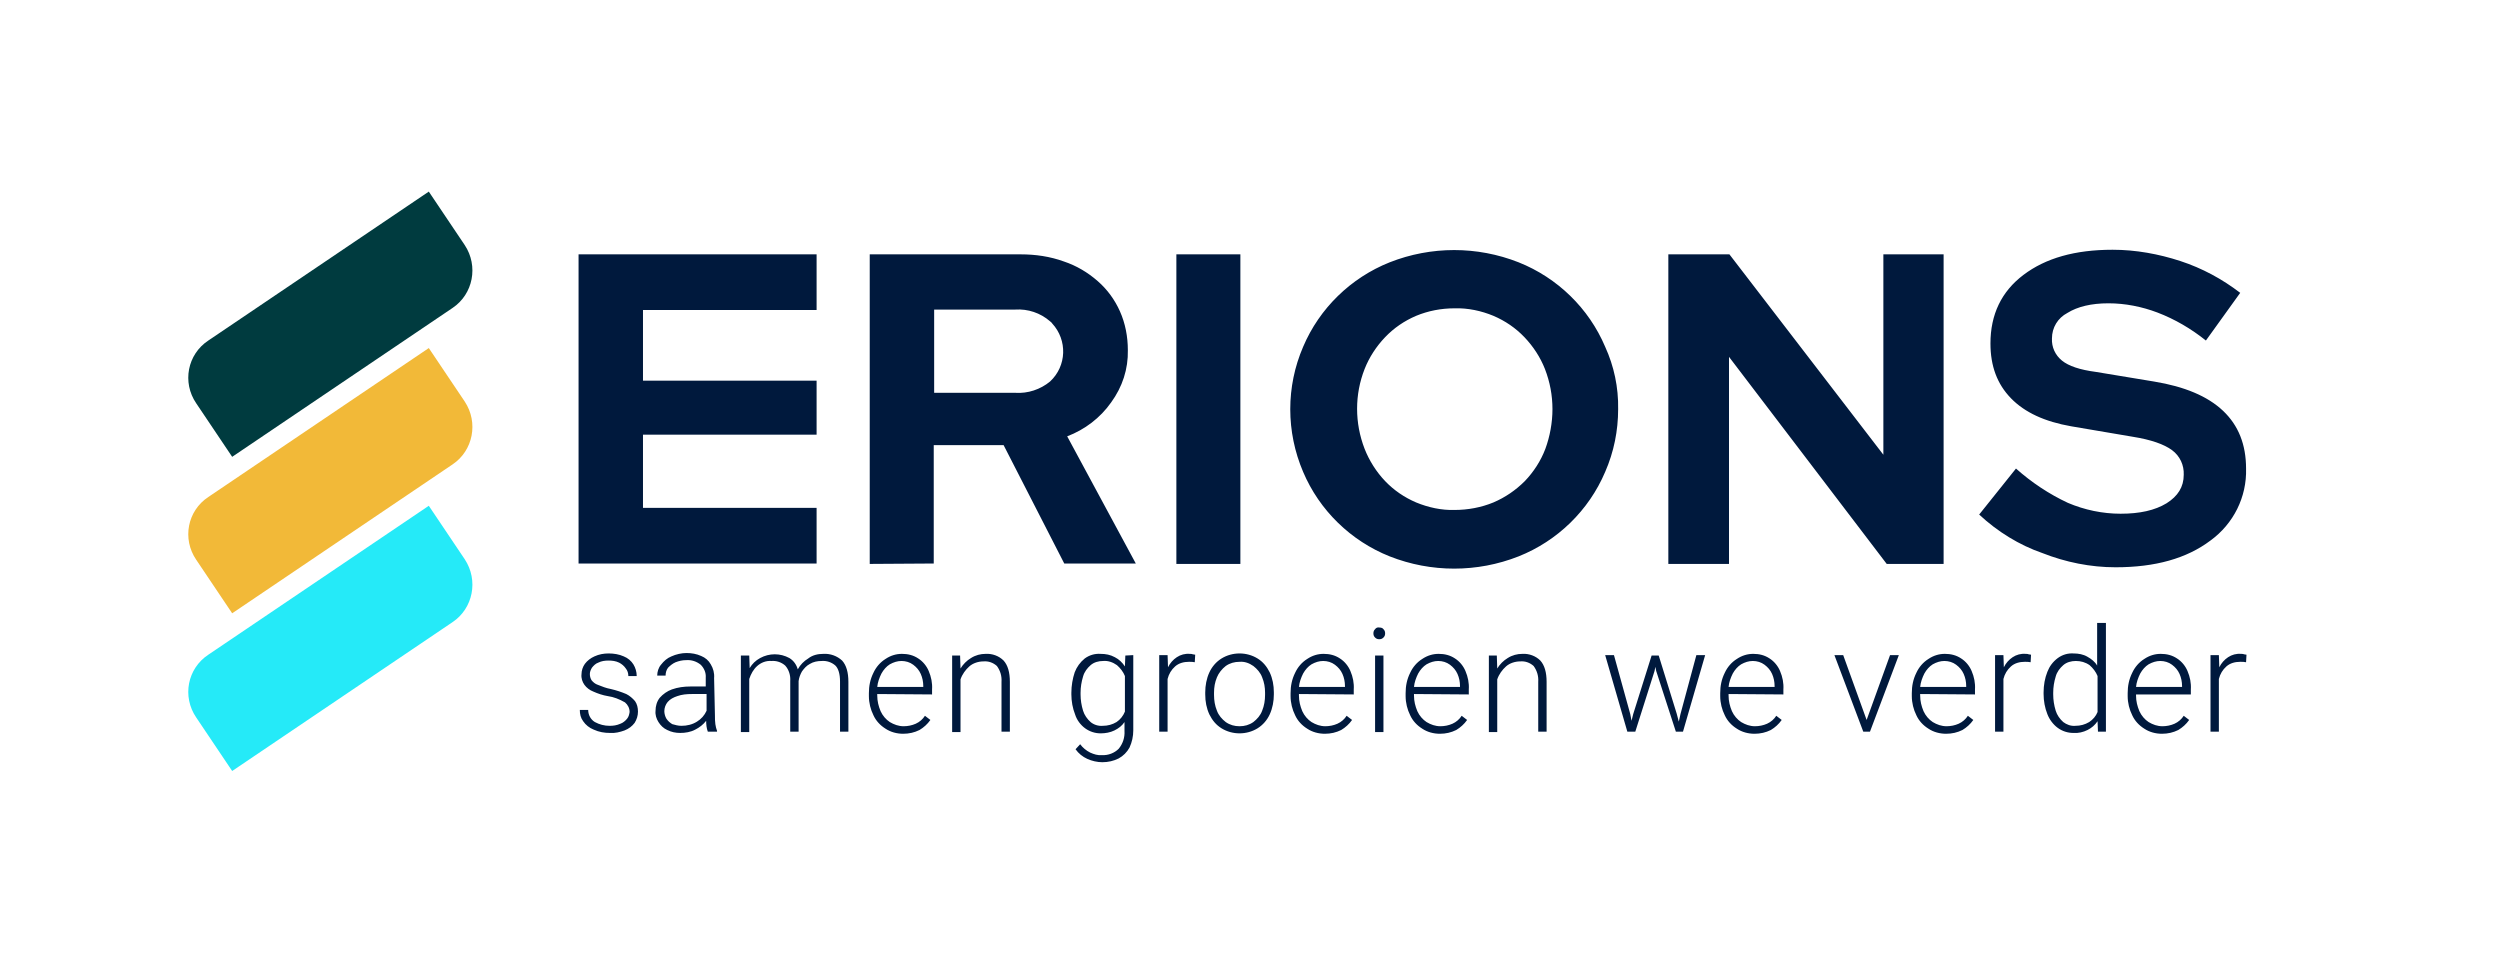 <svg xmlns="http://www.w3.org/2000/svg" xmlns:xlink="http://www.w3.org/1999/xlink" id="Laag_1" x="0px" y="0px" viewBox="0 0 597.6 229.5" style="enable-background:new 0 0 597.6 229.5;" xml:space="preserve"><style type="text/css">	.st0{fill:#00193D;}	.st1{fill:#003B3F;}	.st2{fill:#F2B938;}	.st3{fill:#25EAF8;}</style><path id="Path_88" class="st0" d="M145.3,166.4c-1.2-0.2-2.4-0.6-3.5-1.1c-0.8-0.3-1.6-0.9-2.1-1.6c-0.5-0.7-0.8-1.6-0.7-2.5 c0-0.9,0.3-1.8,0.8-2.5c0.6-0.8,1.4-1.4,2.3-1.8c1.1-0.5,2.2-0.7,3.4-0.7c1.2,0,2.5,0.2,3.6,0.7c1,0.4,1.8,1.1,2.3,1.9 c0.5,0.8,0.8,1.8,0.8,2.8h-2c0-0.7-0.2-1.3-0.6-1.8c-0.4-0.6-1-1.1-1.6-1.4c-0.8-0.4-1.7-0.5-2.5-0.5c-0.9,0-1.7,0.1-2.5,0.5 c-0.6,0.2-1.1,0.7-1.5,1.2c-0.3,0.5-0.5,1-0.5,1.5c0,0.5,0.1,1,0.4,1.5c0.4,0.5,0.9,0.9,1.5,1.1c1,0.4,2,0.8,3.1,1 c1.3,0.3,2.5,0.7,3.7,1.2c0.8,0.4,1.5,1,2.1,1.7c0.5,0.7,0.7,1.6,0.7,2.5c0,1-0.3,1.9-0.8,2.7c-0.6,0.8-1.4,1.4-2.4,1.8 c-1.1,0.4-2.3,0.7-3.5,0.6c-1.3,0-2.6-0.2-3.9-0.8c-1-0.4-1.9-1.1-2.5-2c-0.6-0.8-0.8-1.7-0.8-2.7h2c0,1.2,0.6,2.3,1.6,2.9 c1.1,0.6,2.3,0.9,3.5,0.9c0.9,0,1.7-0.1,2.6-0.5c0.6-0.2,1.2-0.7,1.6-1.2c0.4-0.5,0.5-1,0.6-1.6c0-0.9-0.4-1.7-1.1-2.3 C148,167.1,146.7,166.6,145.3,166.4z M170.9,171.1c0,0.7,0,1.3,0.1,2c0.1,0.6,0.2,1.1,0.4,1.6v0.2h-2.2c-0.3-0.8-0.4-1.7-0.4-2.6 c-0.7,0.9-1.6,1.6-2.6,2.1c-1.1,0.6-2.4,0.8-3.6,0.8c-1.1,0-2.1-0.2-3.1-0.7c-0.9-0.4-1.6-1.1-2.1-1.9c-0.5-0.8-0.8-1.7-0.7-2.7 c0-1.1,0.3-2.2,1-3.1c0.8-0.9,1.8-1.6,2.9-2c1.4-0.5,2.9-0.7,4.4-0.7h3.7v-2.1c0.1-1.2-0.4-2.3-1.2-3.1c-1-0.8-2.2-1.2-3.5-1.1 c-0.9,0-1.7,0.2-2.5,0.5c-0.7,0.3-1.3,0.8-1.8,1.3c-0.4,0.5-0.6,1.2-0.6,1.9l-2,0c0-0.9,0.3-1.9,0.9-2.6c0.7-0.9,1.5-1.6,2.5-2 c1.1-0.5,2.4-0.8,3.6-0.8c1.2,0,2.4,0.2,3.5,0.7c1,0.4,1.8,1.1,2.3,2c0.6,1,0.9,2.1,0.8,3.3L170.9,171.1z M162.9,173.5 c1.3,0,2.6-0.3,3.7-1c1-0.6,1.8-1.5,2.3-2.6v-4h-3.5c-1.2,0-2.4,0.1-3.5,0.5c-0.9,0.3-1.7,0.7-2.3,1.4c-0.5,0.6-0.8,1.4-0.8,2.2 c0,0.6,0.2,1.3,0.5,1.8c0.4,0.6,0.9,1,1.4,1.3C161.4,173.3,162.1,173.5,162.9,173.5z M196.8,156.3c1.7-0.1,3.3,0.5,4.5,1.6 c1,1.1,1.5,2.8,1.5,5.1v11.9h-2v-12c0-1.8-0.4-3.1-1.1-3.8c-0.9-0.8-2.1-1.2-3.3-1.1c-1,0-2,0.2-2.8,0.7c-0.8,0.4-1.4,1.1-1.9,1.8 c-0.4,0.7-0.7,1.5-0.8,2.3v12.1h-2v-12.1c0.1-1.3-0.3-2.7-1.2-3.7c-0.9-0.8-2.1-1.2-3.3-1.1c-1.3-0.1-2.5,0.4-3.4,1.2 c-0.9,0.8-1.5,1.9-1.9,3.1V175h-2v-18.3h2l0.1,3c0.6-1,1.4-1.8,2.5-2.4c1.1-0.6,2.3-0.9,3.5-0.9c1.2,0,2.4,0.3,3.5,0.9 c1,0.6,1.7,1.6,2,2.7c0.6-1.1,1.5-2,2.5-2.6C194.2,156.6,195.5,156.3,196.8,156.3z M209.7,165.9v0.4c0,1.3,0.3,2.5,0.8,3.7 c0.5,1.1,1.3,2,2.2,2.6c1,0.6,2.1,1,3.3,1c1,0,2-0.2,2.9-0.6c0.9-0.4,1.7-1.1,2.2-1.9l1.3,1c-0.7,1-1.6,1.8-2.6,2.4 c-1.2,0.6-2.5,0.9-3.9,0.9c-1.5,0-3-0.4-4.2-1.2c-1.3-0.8-2.3-1.9-2.9-3.2c-0.7-1.4-1.1-3-1.1-4.6v-0.7c0-1.7,0.3-3.3,1.1-4.9 c0.6-1.3,1.6-2.5,2.9-3.3c1.2-0.8,2.5-1.2,3.9-1.2c1.4,0,2.7,0.3,3.9,1.1c1.1,0.7,2,1.8,2.5,3c0.6,1.4,0.9,2.9,0.8,4.4v1.2 L209.7,165.9z M215.5,158c-1,0-1.9,0.3-2.8,0.8c-0.8,0.5-1.5,1.3-2,2.2c-0.5,1-0.9,2.1-1,3.2h11V164c0-1-0.2-2-0.6-2.9 c-0.4-0.9-1-1.6-1.8-2.2C217.5,158.3,216.5,158,215.5,158L215.5,158z M235.6,156.3c1.6-0.1,3.2,0.5,4.3,1.6c1,1.1,1.5,2.8,1.5,5.1 v11.9h-2V163c0.1-1.4-0.3-2.7-1.1-3.8c-0.9-0.8-2-1.2-3.2-1.1c-1.2,0-2.5,0.4-3.4,1.2c-0.9,0.8-1.7,1.9-2.1,3.1v12.6h-2v-18.3h1.9 l0.1,3.1c0.6-1,1.5-1.9,2.5-2.5C233.2,156.6,234.4,156.3,235.6,156.3z M270.9,156.6v18c0,1.4-0.3,2.8-0.9,4.1 c-0.6,1.1-1.5,2-2.6,2.6c-1.2,0.6-2.5,0.9-3.9,0.9c-1.2,0-2.5-0.3-3.6-0.8c-1.1-0.5-2.1-1.3-2.8-2.3l1.1-1.2c0.6,0.8,1.4,1.5,2.4,2 c0.9,0.4,1.8,0.7,2.8,0.6c1.5,0.1,3-0.5,4-1.5c1-1.2,1.5-2.7,1.4-4.3v-2.1c-0.6,0.9-1.4,1.5-2.4,2c-1,0.5-2.2,0.7-3.3,0.7 c-1.3,0-2.6-0.4-3.7-1.2c-1.1-0.8-2-2-2.4-3.3c-0.6-1.5-0.9-3.2-0.9-4.8v-0.4c0-1.7,0.3-3.4,0.8-4.9c0.5-1.3,1.3-2.4,2.4-3.3 c1.1-0.8,2.4-1.2,3.8-1.1c1.2,0,2.3,0.2,3.4,0.8c1,0.5,1.8,1.3,2.4,2.2l0.1-2.6L270.9,156.6z M263.6,173.5c1.2,0,2.3-0.3,3.3-0.9 c0.9-0.6,1.6-1.5,2-2.5v-8.5c-0.4-1-1.1-1.9-1.9-2.6c-1-0.7-2.1-1.1-3.3-1c-1.1,0-2.2,0.3-3,1c-0.8,0.7-1.5,1.6-1.8,2.7 c-0.4,1.3-0.6,2.6-0.6,3.9v0.4c0,1.3,0.2,2.6,0.6,3.9c0.3,1,1,2,1.8,2.7C261.4,173.2,262.5,173.6,263.6,173.5L263.6,173.5z  M285.6,158.3c-0.4-0.1-0.9-0.1-1.4-0.1c-1.2,0-2.4,0.3-3.3,1.1c-0.9,0.8-1.5,1.8-1.8,3v12.6h-2v-18.3h2l0.1,2.9 c0.5-1,1.2-1.8,2.1-2.4c0.9-0.6,2-0.9,3.1-0.8c0.2,0,0.5,0,0.7,0.1c0.2,0,0.4,0.1,0.6,0.1L285.6,158.3z M288.1,165.5 c0-1.6,0.3-3.3,1-4.8c0.6-1.3,1.6-2.5,2.9-3.3c1.3-0.8,2.8-1.2,4.3-1.2c1.5,0,3,0.4,4.3,1.2c1.3,0.8,2.2,1.9,2.9,3.3 c0.7,1.5,1,3.1,1,4.8v0.5c0,1.6-0.3,3.3-1,4.8c-0.6,1.3-1.6,2.5-2.9,3.3c-1.3,0.8-2.8,1.2-4.3,1.2c-1.5,0-3-0.4-4.3-1.2 c-1.3-0.8-2.2-1.9-2.9-3.3c-0.7-1.5-1-3.1-1-4.8V165.5z M290.2,166.1c0,1.3,0.2,2.6,0.7,3.8c0.4,1.1,1.2,2,2.1,2.7 c1,0.7,2.1,1,3.3,1c1.2,0,2.3-0.3,3.3-1c0.9-0.7,1.7-1.6,2.1-2.7c0.5-1.2,0.7-2.5,0.7-3.8v-0.5c0-1.3-0.2-2.5-0.7-3.7 c-0.4-1.1-1.2-2-2.1-2.7c-1-0.7-2.1-1.1-3.3-1c-1.2,0-2.3,0.3-3.3,1c-0.9,0.7-1.7,1.7-2.1,2.7c-0.5,1.2-0.7,2.4-0.7,3.7L290.2,166.1 z M310.5,165.9v0.4c0,1.3,0.3,2.5,0.8,3.7c0.5,1.1,1.3,2,2.2,2.6c1,0.6,2.1,1,3.3,1c1,0,2-0.2,2.9-0.6c0.9-0.4,1.7-1.1,2.2-1.9 l1.3,1c-0.7,1-1.6,1.8-2.6,2.4c-1.2,0.6-2.5,0.9-3.9,0.9c-1.5,0-3-0.4-4.2-1.2c-1.3-0.8-2.3-1.9-2.9-3.2c-0.7-1.4-1.1-3-1.1-4.6 v-0.7c0-1.7,0.3-3.3,1.1-4.9c0.6-1.3,1.6-2.5,2.9-3.3c1.2-0.8,2.5-1.2,3.9-1.2c1.4,0,2.7,0.3,3.9,1.1c1.1,0.7,2,1.8,2.5,3 c0.6,1.4,0.9,2.9,0.8,4.4v1.2L310.5,165.9z M316.3,158c-1,0-1.9,0.3-2.8,0.8c-0.8,0.5-1.5,1.3-2,2.2c-0.5,1-0.9,2.1-1,3.2h11V164 c0-1-0.2-2-0.6-2.9c-0.4-0.9-1-1.6-1.8-2.2C318.3,158.3,317.3,158,316.3,158L316.3,158z M329.7,150c0.4,0,0.8,0.1,1,0.4 c0.3,0.3,0.4,0.6,0.4,1c0,0.4-0.1,0.7-0.4,1c-0.3,0.3-0.6,0.4-1,0.4c-0.4,0-0.7-0.1-1-0.4c-0.3-0.3-0.4-0.6-0.4-1 c0-0.4,0.1-0.7,0.4-1C328.9,150.1,329.3,149.9,329.7,150L329.7,150z M328.7,175v-18.3h2v18.3L328.7,175z M338,165.9v0.4 c0,1.3,0.3,2.5,0.8,3.7c0.5,1.1,1.3,2,2.2,2.6c1,0.6,2.1,1,3.3,1c1,0,2-0.2,2.9-0.6c0.9-0.4,1.7-1.1,2.2-1.9l1.3,1 c-0.7,1-1.6,1.8-2.6,2.4c-1.2,0.6-2.5,0.9-3.9,0.9c-1.5,0-3-0.4-4.2-1.2c-1.3-0.8-2.3-1.9-2.9-3.2c-0.7-1.4-1.1-3-1.1-4.6v-0.7 c0-1.7,0.3-3.3,1.1-4.9c0.6-1.3,1.6-2.5,2.9-3.3c1.2-0.8,2.5-1.2,3.9-1.2c1.4,0,2.7,0.3,3.9,1.1c1.1,0.7,2,1.8,2.5,3 c0.6,1.4,0.9,2.9,0.8,4.4v1.2L338,165.9z M343.8,158c-1,0-1.9,0.3-2.8,0.8c-0.8,0.5-1.5,1.3-2,2.2c-0.5,1-0.9,2.1-1,3.2h11V164 c0-1-0.2-2-0.6-2.9c-0.4-0.9-1-1.6-1.8-2.2C345.8,158.3,344.8,158,343.8,158L343.8,158z M363.9,156.3c1.6-0.1,3.2,0.5,4.3,1.6 c1,1.1,1.5,2.8,1.5,5.1v11.9h-2V163c0.1-1.4-0.3-2.7-1.1-3.8c-0.9-0.8-2-1.2-3.2-1.1c-1.2,0-2.5,0.4-3.4,1.2 c-0.9,0.8-1.7,1.9-2.1,3.1v12.6h-2v-18.3h1.9l0.1,3.1c0.6-1,1.5-1.9,2.5-2.5C361.5,156.6,362.7,156.3,363.9,156.3z M407.6,156.6 l-5.3,18.3h-1.7l-4.7-14.5l-0.2-1l-0.2,1l-4.6,14.5H389l-5.3-18.3h2.1l3.9,14.1l0.3,1.6l0.4-1.6l4.4-14h1.7l4.3,13.9l0.5,1.9 l0.4-1.8l3.8-14.1L407.6,156.6z M413.2,165.9v0.4c0,1.3,0.3,2.5,0.8,3.7c0.5,1.1,1.3,2,2.2,2.6c1,0.6,2.1,1,3.3,1c1,0,2-0.2,2.9-0.6 c0.9-0.4,1.7-1.1,2.2-1.9l1.3,1c-0.7,1-1.6,1.8-2.6,2.4c-1.2,0.6-2.5,0.9-3.9,0.9c-1.5,0-3-0.4-4.2-1.2c-1.3-0.8-2.3-1.9-2.9-3.2 c-0.7-1.4-1.1-3-1.1-4.6v-0.7c0-1.7,0.3-3.3,1.1-4.9c0.6-1.3,1.6-2.5,2.9-3.3c1.2-0.8,2.5-1.2,3.9-1.2c1.4,0,2.7,0.3,3.9,1.1 c1.1,0.7,2,1.8,2.5,3c0.6,1.4,0.9,2.9,0.8,4.4v1.2L413.2,165.9z M419,158c-1,0-1.9,0.3-2.8,0.8c-0.8,0.5-1.5,1.3-2,2.2 c-0.5,1-0.9,2.1-1,3.2h11V164c0-1-0.2-2-0.6-2.9c-0.4-0.9-1-1.6-1.8-2.2C421,158.3,420,158,419,158L419,158z M453.9,156.6l-6.9,18.3 h-1.6l-6.9-18.3h2.1l5.6,15.5l5.6-15.5L453.9,156.6z M459,165.9v0.4c0,1.3,0.3,2.5,0.8,3.7c0.5,1.1,1.3,2,2.2,2.6c1,0.6,2.1,1,3.3,1 c1,0,2-0.2,2.9-0.6c0.9-0.4,1.7-1.1,2.2-1.9l1.3,1c-0.7,1-1.6,1.8-2.6,2.4c-1.2,0.6-2.5,0.9-3.9,0.9c-1.5,0-3-0.4-4.2-1.2 c-1.3-0.8-2.3-1.9-2.9-3.2c-0.7-1.4-1.1-3-1.1-4.6v-0.7c0-1.7,0.3-3.3,1.1-4.9c0.6-1.3,1.6-2.5,2.9-3.3c1.2-0.8,2.5-1.2,3.9-1.2 c1.4,0,2.7,0.3,3.9,1.1c1.1,0.7,2,1.8,2.5,3c0.6,1.4,0.9,2.9,0.8,4.4v1.2L459,165.9z M464.8,158c-1,0-1.9,0.3-2.8,0.8 c-0.8,0.5-1.5,1.3-2,2.2c-0.5,1-0.9,2.1-1,3.2h11V164c0-1-0.2-2-0.6-2.9c-0.4-0.9-1-1.6-1.8-2.2C466.8,158.3,465.8,158,464.8,158 L464.8,158z M485.4,158.3c-0.4-0.1-0.9-0.1-1.4-0.1c-1.2,0-2.4,0.3-3.3,1.1c-0.9,0.8-1.5,1.8-1.8,3v12.6h-2v-18.3h2l0.1,2.9 c0.5-1,1.2-1.8,2.1-2.4c0.9-0.6,2-0.9,3.1-0.8c0.2,0,0.5,0,0.7,0.1c0.2,0,0.4,0.1,0.6,0.1L485.4,158.3z M503.4,148.9v26h-1.9 l-0.1-2.5c-0.6,0.9-1.4,1.6-2.4,2.1c-1,0.5-2.2,0.8-3.4,0.7c-1.3,0-2.6-0.4-3.7-1.2c-1.1-0.8-2-2-2.5-3.3c-0.6-1.5-0.9-3.2-0.9-4.8 v-0.4c0-1.7,0.3-3.4,0.9-4.9c0.5-1.3,1.3-2.4,2.5-3.3c1.1-0.8,2.4-1.2,3.8-1.1c1.1,0,2.3,0.2,3.3,0.8c0.9,0.5,1.8,1.2,2.3,2.1v-10.2 L503.4,148.9z M496.1,173.5c1.2,0,2.3-0.3,3.3-0.9c0.9-0.6,1.6-1.4,2-2.4v-8.6c-0.4-1-1.1-1.9-1.9-2.6c-1-0.7-2.1-1-3.3-1 c-1.1,0-2.2,0.3-3,1c-0.8,0.7-1.5,1.6-1.8,2.7c-0.4,1.3-0.6,2.6-0.6,3.9v0.4c0,1.3,0.2,2.6,0.6,3.9c0.3,1,1,2,1.8,2.7 C494,173.2,495,173.6,496.1,173.5z M510.6,165.9v0.4c0,1.3,0.3,2.5,0.8,3.7c0.5,1.1,1.3,2,2.2,2.6c1,0.6,2.1,1,3.3,1 c1,0,2-0.2,2.9-0.6c0.9-0.4,1.7-1.1,2.2-1.9l1.3,1c-0.7,1-1.6,1.8-2.6,2.4c-1.2,0.6-2.5,0.9-3.9,0.9c-1.5,0-3-0.4-4.2-1.2 c-1.3-0.8-2.3-1.9-2.9-3.2c-0.7-1.4-1.1-3-1.1-4.6v-0.7c0-1.7,0.3-3.3,1.1-4.9c0.6-1.3,1.6-2.5,2.9-3.3c1.2-0.8,2.5-1.2,3.9-1.2 c1.4,0,2.7,0.3,3.9,1.1c1.1,0.7,2,1.8,2.5,3c0.6,1.4,0.9,2.9,0.8,4.4v1.2H510.6z M516.4,158c-1,0-1.9,0.3-2.8,0.8 c-0.8,0.5-1.5,1.3-2,2.2c-0.5,1-0.9,2.1-1,3.2h11V164c0-1-0.2-2-0.6-2.9c-0.4-0.9-1-1.6-1.8-2.2C518.4,158.3,517.4,158,516.4,158 L516.4,158z M536.9,158.3c-0.4-0.1-0.9-0.1-1.4-0.1c-1.2,0-2.4,0.3-3.3,1.1c-0.9,0.8-1.5,1.8-1.8,3v12.6h-2v-18.3h2l0.1,2.9 c0.5-1,1.2-1.8,2.1-2.4c0.9-0.6,2-0.9,3.1-0.8c0.2,0,0.5,0,0.7,0.1c0.2,0,0.4,0.1,0.6,0.1L536.9,158.3z"></path><path id="Path_46" class="st0" d="M138.3,134.8v-74h56.9v13.3h-41.5V91h41.5v12.9h-41.5v17.5h41.5v13.3H138.3z M207.9,134.8v-74 h36.1c3.5,0,7,0.5,10.3,1.7c3,1,5.7,2.6,8.1,4.7c2.3,2,4.1,4.5,5.3,7.2c1.3,2.9,1.9,6.1,1.9,9.3c0.1,4.5-1.3,8.8-4,12.5 c-2.6,3.7-6.3,6.5-10.5,8.1l16.4,30.4h-17.1l-14.5-28.3h-16.7v28.3L207.9,134.8z M242.7,74h-19.4v19.9h19.4c3,0.2,6-0.8,8.3-2.7 c4-3.7,4.2-9.9,0.5-13.9c-0.1-0.2-0.3-0.3-0.5-0.5C248.7,74.8,245.7,73.8,242.7,74L242.7,74z M281.2,134.8v-74h15.3v74L281.2,134.8z  M386.8,97.8c0,5.1-1,10.2-3.1,15c-3.9,9.2-11.4,16.5-20.7,20.2c-9.9,3.9-20.9,3.9-30.8,0c-9.3-3.7-16.8-11-20.7-20.2 c-4.1-9.6-4.1-20.4,0-29.9c3.9-9.2,11.4-16.5,20.7-20.2c9.9-3.9,20.9-3.9,30.8,0c9.3,3.7,16.8,11,20.7,20.2 C385.8,87.5,386.9,92.6,386.8,97.8z M371.1,97.8c0-3.3-0.6-6.5-1.8-9.6c-1.1-2.8-2.8-5.4-4.9-7.6c-2.1-2.2-4.6-3.9-7.4-5.1 c-2.9-1.2-6.1-1.9-9.3-1.8c-3.2,0-6.3,0.6-9.2,1.8c-2.8,1.2-5.3,2.9-7.4,5.1c-2.1,2.2-3.8,4.8-4.9,7.6c-2.4,6.1-2.4,12.9,0,19.1 c1.1,2.8,2.8,5.5,4.9,7.7c2.1,2.2,4.6,3.9,7.4,5.1c2.9,1.2,6.1,1.9,9.2,1.8c3.2,0,6.4-0.6,9.3-1.8c2.8-1.2,5.3-2.9,7.5-5.1 c2.1-2.2,3.8-4.8,4.9-7.7C370.5,104.3,371.1,101,371.1,97.8L371.1,97.8z M398.8,60.8h14.6l36.8,47.9V60.8h14.4v74H451l-37.7-49.5 v49.5h-14.5V60.8z M473.1,123l8.8-11c3.7,3.3,7.9,6.1,12.4,8.2c4,1.7,8.3,2.6,12.6,2.6c4.6,0,8.2-0.8,11-2.5 c2.7-1.7,4.1-3.9,4.1-6.8c0.1-2.3-0.9-4.5-2.8-5.9c-1.9-1.4-5-2.5-9.4-3.2l-14.7-2.5c-6.3-1.1-11.1-3.3-14.4-6.7s-4.9-7.7-4.9-13.1 c0-6.9,2.6-12.4,7.9-16.4s12.3-6,21.3-6c5.5,0,11,1,16.2,2.7c5.2,1.7,10,4.3,14.3,7.6l-8.2,11.4c-3.5-2.8-7.4-5.1-11.6-6.7 c-3.7-1.4-7.7-2.2-11.7-2.2c-4.1,0-7.4,0.8-9.8,2.3c-2.3,1.2-3.7,3.5-3.7,6.1c-0.1,2.1,0.8,4,2.4,5.3c1.6,1.3,4.3,2.2,8.1,2.7 l13.9,2.3c7.3,1.2,12.8,3.5,16.5,7c3.7,3.5,5.5,8.1,5.5,13.8c0.2,6.8-3,13.2-8.5,17.2c-5.7,4.3-13.2,6.4-22.7,6.4 c-6,0-11.9-1.2-17.5-3.4C482.7,130.3,477.5,127.1,473.1,123L473.1,123z"></path><path id="Rectangle_25" class="st1" d="M49.8,81.4l52.7-35.6l8.6,12.8c3.3,5,2,11.7-2.9,15l0,0l-52.7,35.6l-8.6-12.8 C43.5,91.4,44.8,84.7,49.8,81.4C49.8,81.4,49.8,81.4,49.8,81.4z"></path><path id="Rectangle_26" class="st2" d="M49.8,118.8l52.7-35.6l8.6,12.8c3.3,5,2,11.7-2.9,15l0,0l-52.7,35.6l-8.6-12.8 C43.5,128.8,44.8,122.1,49.8,118.8C49.8,118.8,49.8,118.8,49.8,118.8z"></path><path id="Rectangle_27" class="st3" d="M49.8,156.5l52.7-35.6l8.6,12.8c3.3,5,2,11.7-2.9,15h0l-52.7,35.6l-8.6-12.8 C43.5,166.5,44.8,159.8,49.8,156.5C49.8,156.5,49.8,156.5,49.8,156.5z"></path></svg>